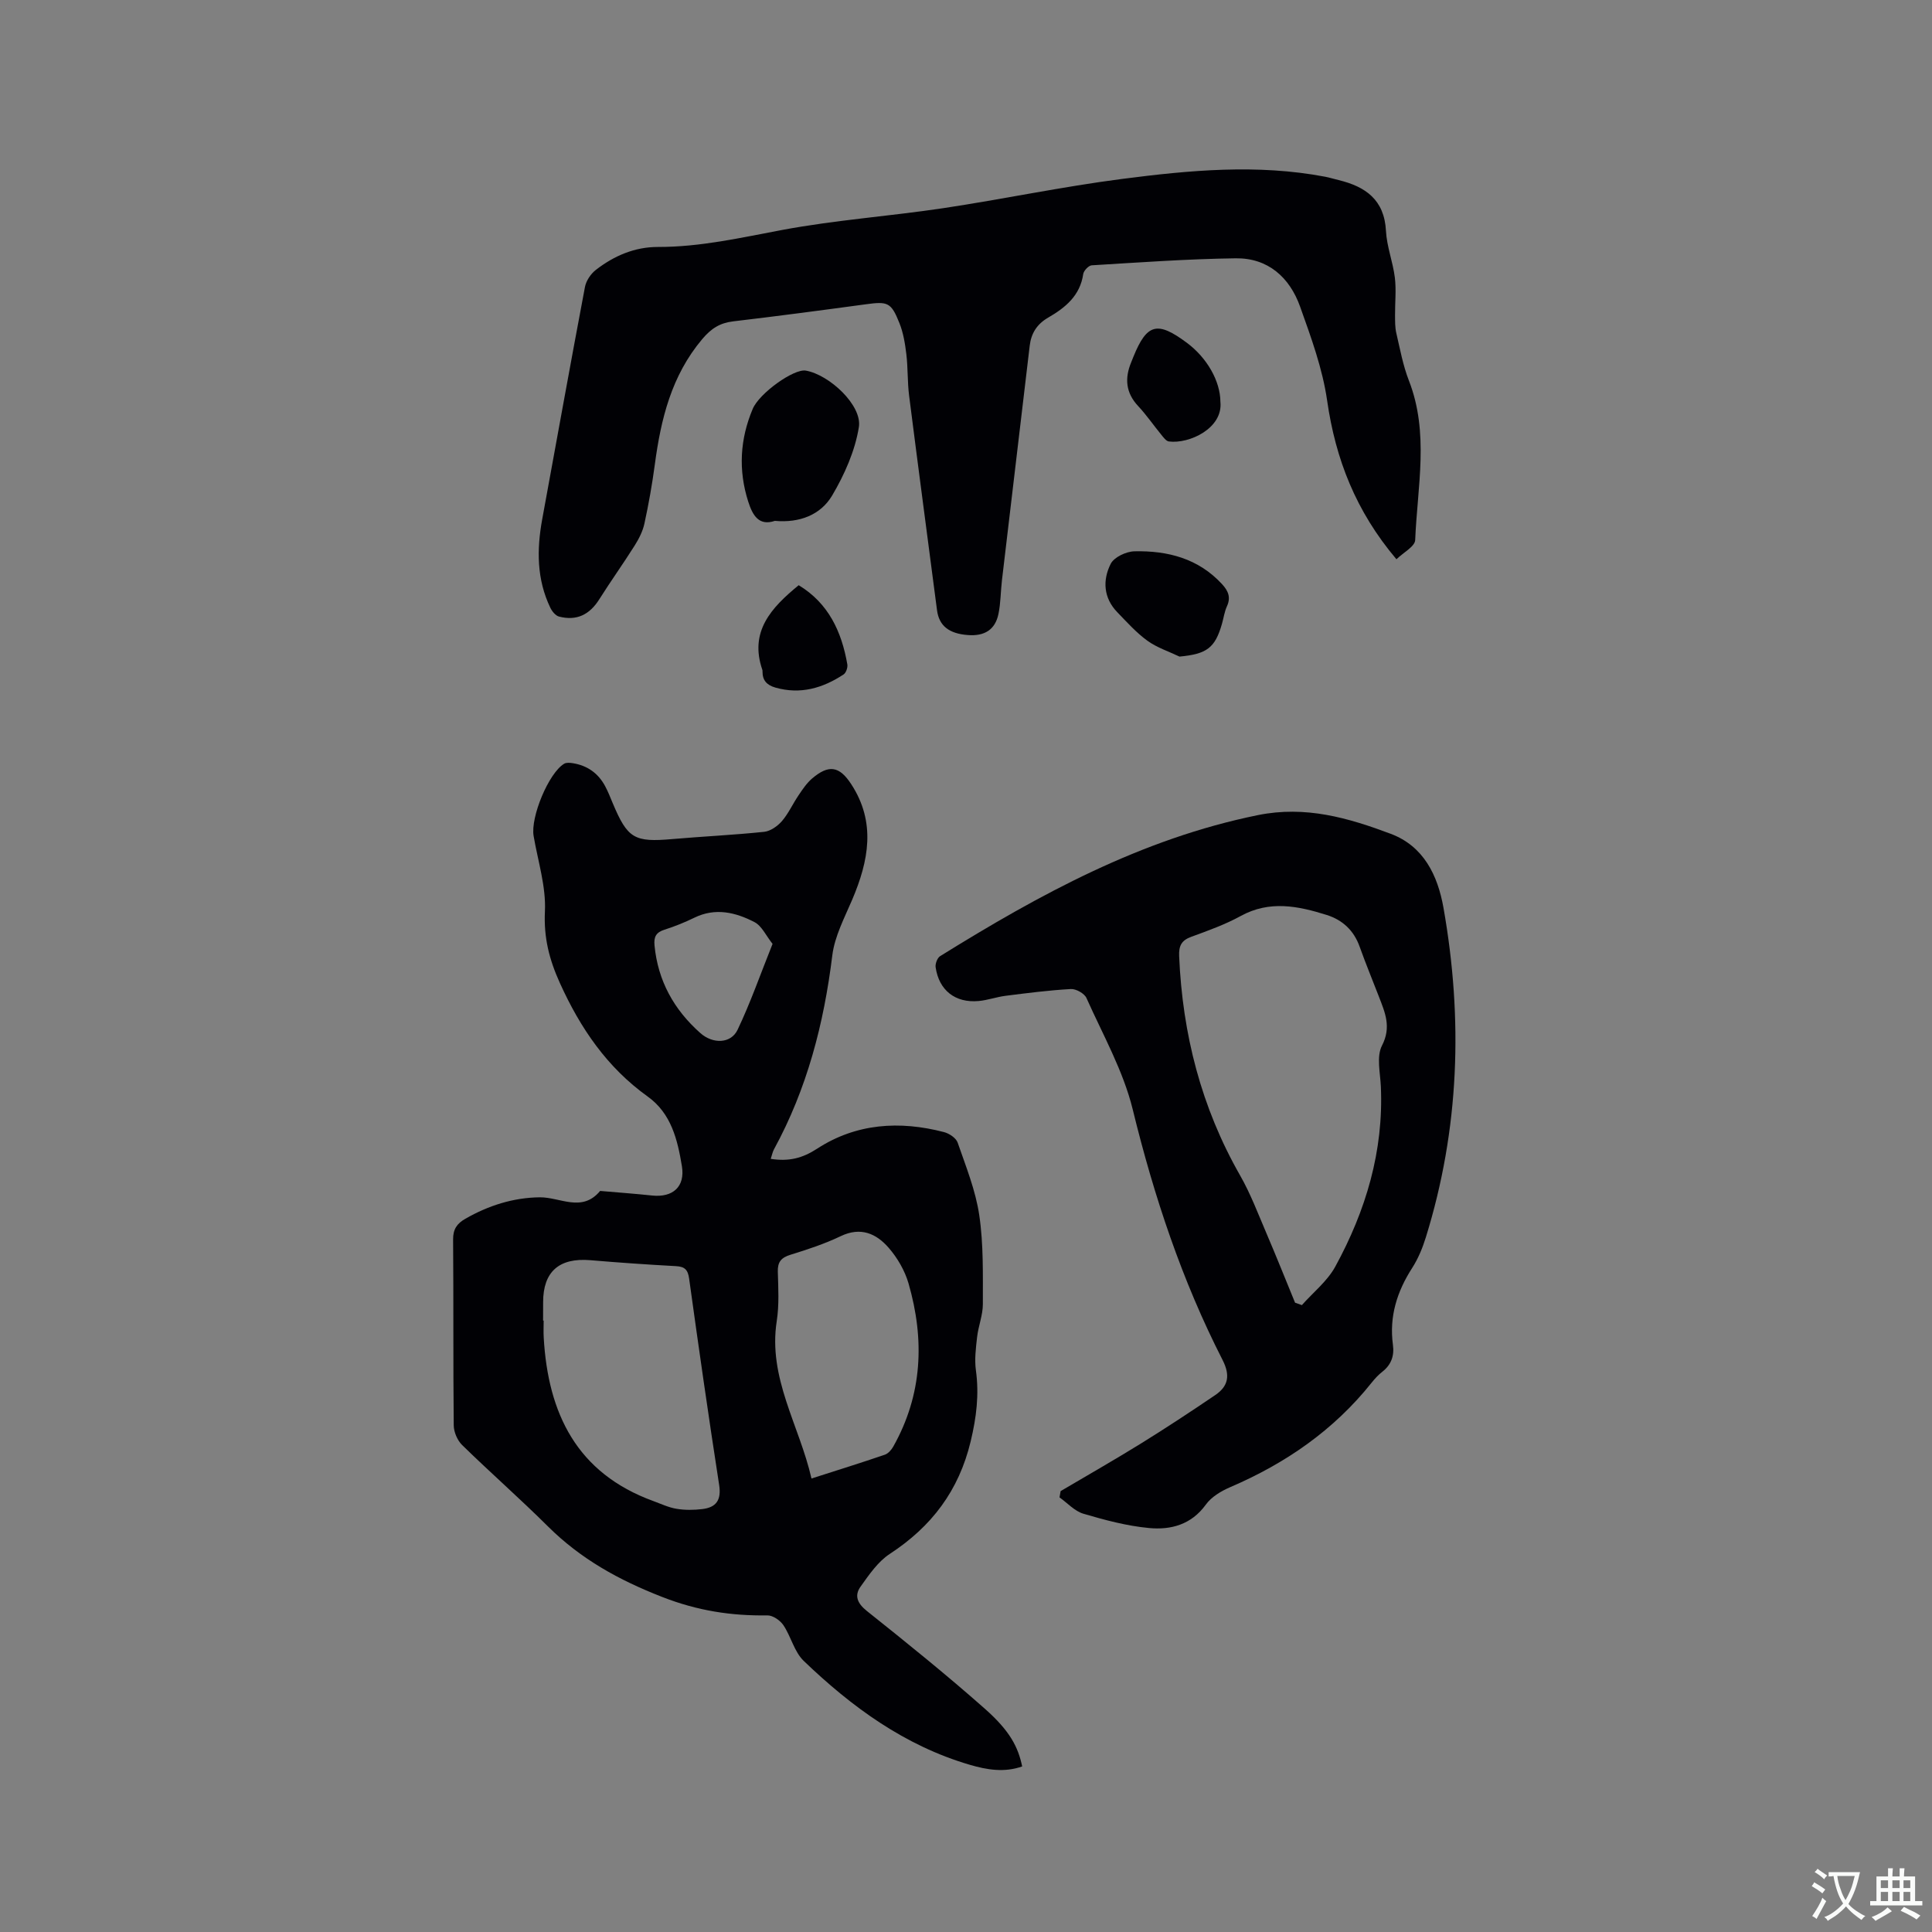 <svg enable-background="new 0 0 400 400" viewBox="0 0 400 400" xmlns="http://www.w3.org/2000/svg"><rect x="0" y="0" width="400" height="400" fill="#808080" stroke="none"/><g fill="#010105"><path d="m159.57 239.93c3.8.59 6.6-.15 9.61-2.11 8.08-5.25 17.07-5.83 26.27-3.43 1.08.28 2.49 1.22 2.82 2.17 1.71 4.95 3.73 9.92 4.48 15.06.89 6.04.73 12.26.74 18.4 0 2.26-.93 4.51-1.19 6.79-.26 2.29-.56 4.65-.25 6.9.69 5.02.11 9.73-1.08 14.7-2.45 10.22-8.09 17.65-16.75 23.31-2.45 1.6-4.28 4.3-6.04 6.76-1.34 1.87-.69 3.47 1.3 5.06 8.28 6.6 16.53 13.25 24.46 20.27 5.17 4.58 6.85 7.89 7.69 11.91-3.66 1.3-7.28.71-10.85-.34-13.47-3.95-24.46-11.98-34.39-21.52-1.95-1.88-2.62-5.04-4.2-7.39-.67-.99-2.18-2.03-3.29-2.02-7.53.11-14.48-.96-21.78-3.81-9.01-3.51-16.89-7.87-23.68-14.62-5.78-5.75-11.93-11.14-17.76-16.84-.99-.97-1.73-2.7-1.74-4.09-.13-12.83-.03-25.66-.13-38.48-.02-2.13.82-3.3 2.54-4.28 4.78-2.74 9.93-4.38 15.4-4.44 4.24-.04 8.74 3.21 12.5-1.32 3.59.31 7.18.57 10.76.95 4.28.45 6.87-1.81 6.17-6.08-.9-5.45-2.19-10.91-7.09-14.42-8.41-6.03-13.94-14.14-18.17-23.49-2.2-4.86-3.36-9.38-3.1-14.82.25-5.16-1.45-10.42-2.34-15.63-.67-3.9 3.12-13.05 6.33-14.96.46-.27 1.2-.2 1.78-.11 3.02.48 5.28 2.09 6.71 4.78.6 1.12 1.06 2.31 1.55 3.48 3.09 7.36 4.47 8.14 12.36 7.45 6.33-.55 12.69-.84 19-1.5 1.31-.14 2.78-1.18 3.69-2.23 1.36-1.59 2.24-3.58 3.43-5.33.82-1.22 1.67-2.49 2.76-3.44 3.46-2.97 5.68-2.66 8.15 1.14 5.17 7.92 3.61 15.89.19 23.93-1.6 3.75-3.62 7.56-4.11 11.51-1.74 14.13-5.23 27.63-12.09 40.18-.27.52-.39 1.14-.66 1.95zm-47.13 33.49h.12c0 1.16-.06 2.33.01 3.49.89 15.76 6.88 28.11 22.7 33.87 1.59.58 3.15 1.33 4.8 1.6 1.73.29 3.57.27 5.32.06 2.91-.34 3.99-1.89 3.5-5.01-2.2-14.21-4.24-28.45-6.21-42.69-.26-1.86-.9-2.5-2.73-2.6-5.91-.32-11.82-.73-17.72-1.23-6.45-.54-9.78 2.35-9.78 8.69-.01 1.28-.01 2.55-.01 3.82zm55.57 32.69c5.37-1.72 10.3-3.26 15.19-4.93.69-.24 1.35-.99 1.73-1.66 6.08-10.79 6.53-22.18 3.17-33.81-.77-2.65-2.3-5.29-4.12-7.38-2.55-2.93-5.78-4.38-9.91-2.4-3.32 1.59-6.87 2.76-10.4 3.85-1.94.6-2.7 1.5-2.63 3.55.1 3.38.29 6.84-.22 10.16-1.85 11.83 4.68 21.61 7.19 32.62zm-8.06-110.69c-1.35-1.69-2.22-3.71-3.73-4.5-3.91-2.03-8.1-3.05-12.46-.92-1.99.97-4.07 1.81-6.18 2.48-1.74.55-2.24 1.47-2.07 3.25.7 7.35 4.04 13.32 9.47 18.14 2.64 2.35 6.36 2.2 7.72-.65 2.67-5.59 4.72-11.49 7.25-17.8z"/><path d="m289.12 115.79c-8.43-9.97-12.61-20.75-14.35-32.85-.95-6.62-3.33-13.1-5.6-19.46-2.16-6.05-6.65-10.09-13.33-10-9.94.13-19.88.85-29.81 1.45-.64.04-1.66 1.11-1.76 1.81-.65 4.49-3.72 6.97-7.26 9.02-2.32 1.34-3.52 3.25-3.82 5.82-1.92 16.19-3.84 32.39-5.75 48.58-.27 2.31-.25 4.68-.72 6.95-.68 3.27-2.88 4.64-6.35 4.37-3.93-.3-5.95-1.94-6.37-5.14-1.93-14.81-3.9-29.62-5.78-44.44-.36-2.83-.23-5.73-.57-8.56-.26-2.19-.63-4.44-1.44-6.46-1.71-4.3-2.42-4.5-6.96-3.88-9.13 1.24-18.27 2.45-27.42 3.53-2.78.33-4.56 1.45-6.45 3.69-6.38 7.58-8.55 16.55-9.81 25.98-.55 4.09-1.27 8.17-2.15 12.2-.34 1.59-1.14 3.15-2.02 4.55-2.36 3.75-4.95 7.36-7.32 11.12-2.01 3.19-4.67 4.52-8.32 3.59-.73-.18-1.46-1.08-1.82-1.83-2.83-5.89-2.83-12.05-1.68-18.33 2.94-16.03 5.82-32.07 8.85-48.09.24-1.28 1.2-2.71 2.24-3.52 3.76-2.92 8.05-4.77 12.87-4.76 8.76.02 17.18-1.92 25.72-3.52 11.01-2.06 22.26-2.85 33.35-4.51 12.36-1.86 24.61-4.45 36.99-6.05 13.97-1.81 28.03-3.13 42.08-.46.93.18 1.84.47 2.77.69 5.59 1.35 9.49 4.08 9.82 10.54.17 3.24 1.44 6.41 1.84 9.66.31 2.55.02 5.17.04 7.76.01 1.24-.02 2.52.26 3.72.77 3.3 1.38 6.68 2.6 9.82 4.25 10.87 1.76 21.99 1.31 33.01-.03 1.35-2.47 2.61-3.88 4z"/><path d="m219.59 308.72c5.54-3.27 11.14-6.46 16.62-9.85 5.21-3.23 10.33-6.6 15.4-10.04 2.72-1.85 3.13-4.08 1.51-7.26-8.42-16.48-14.2-33.87-18.6-51.87-1.96-8-6.18-15.46-9.58-23.07-.42-.95-2.16-1.92-3.23-1.86-4.52.25-9.02.83-13.51 1.4-1.88.24-3.71.91-5.59 1.08-4.84.44-8.21-2.22-8.9-7-.1-.72.35-1.93.93-2.29 20.58-12.77 41.65-24.3 65.8-29.2 9.86-2 18.7.57 27.49 3.87 6.8 2.55 9.73 8.56 10.93 15.33 4.06 23 3.31 45.78-3.65 68.2-.68 2.2-1.59 4.42-2.83 6.35-3.15 4.89-4.78 10.08-3.99 15.91.31 2.28-.34 4.13-2.19 5.58-.83.65-1.56 1.44-2.22 2.27-7.83 9.83-17.81 16.71-29.28 21.63-1.88.81-3.9 2.02-5.05 3.62-3.01 4.16-7.26 5.27-11.76 4.84-4.59-.43-9.14-1.65-13.59-2.96-1.82-.54-3.3-2.22-4.94-3.38.07-.43.15-.87.23-1.3zm48.54-39.01c.47.17.94.33 1.41.5 2.34-2.64 5.26-4.95 6.91-7.96 6.33-11.58 10.04-23.93 9.44-37.32-.13-2.84-.93-6.18.23-8.44 1.99-3.86.64-6.84-.63-10.14-1.33-3.45-2.75-6.87-3.99-10.35-1.2-3.37-3.55-5.54-6.83-6.57-5.92-1.86-11.81-3.07-17.8.22-3.22 1.77-6.75 3.03-10.22 4.3-2.04.74-2.61 1.86-2.52 4.01.69 16.12 4.57 31.3 12.62 45.4 2.19 3.83 3.75 8.02 5.5 12.09 2.02 4.71 3.92 9.5 5.88 14.26z"/><path d="m160.43 107.84c-3.31 1.11-4.6-1.12-5.52-3.99-2.08-6.52-1.71-12.92.93-19.19 1.37-3.26 8.52-8.36 10.99-7.93 4.87.85 11.71 7.19 10.99 11.7-.79 4.92-2.98 9.85-5.55 14.19-2.37 3.97-6.7 5.68-11.84 5.22z"/><path d="m244.2 135.94c-2.23-1.07-4.68-1.86-6.65-3.29-2.29-1.66-4.23-3.83-6.22-5.89-2.88-2.97-3.07-6.64-1.38-10.01.69-1.39 3.22-2.58 4.94-2.61 6.86-.15 13.23 1.48 18.13 6.81 1.25 1.36 1.86 2.71 1.01 4.56-.52 1.14-.69 2.44-1.04 3.66-1.43 5-3.15 6.24-8.79 6.77z"/><path d="m252.67 83.19c.58 5.47-6.44 8.76-10.67 8.21-.58-.08-1.13-.86-1.58-1.41-1.61-1.96-3.05-4.07-4.78-5.92-2.58-2.76-2.81-5.75-1.44-9.06.16-.39.32-.78.47-1.17 2.79-6.85 4.95-7.41 11.04-2.88 4.18 3.1 6.94 7.94 6.96 12.23z"/><path d="m165.36 121.16c6.17 3.73 8.89 9.61 10.07 16.39.11.65-.26 1.75-.78 2.09-4.3 2.83-8.92 4.19-14.1 2.72-1.79-.51-2.7-1.5-2.68-3.35 0-.1 0-.22-.03-.31-2.74-7.93 1.81-12.86 7.52-17.54z"/></g><path d="m377.9 391.2c-.2.3-.4.5-.6.8-.7-.6-1.4-1-2.2-1.5.2-.3.4-.5.5-.8.6.4 1.4.8 2.3 1.5zm-1.8 6.1c-.2-.2-.5-.4-.9-.6.4-.6.8-1.2 1.2-1.9s.7-1.3.9-1.9c.3.3.5.5.8.7-.7 1.3-1.4 2.6-2 3.7zm2.2-9c-.3.3-.5.5-.6.8-.6-.6-1.3-1.1-2-1.5.3-.3.5-.5.6-.7.6.5 1.3.9 2 1.4zm.3.2v-.9h2 4.5c-.3 1.3-.6 2.5-1 3.6s-.9 2.1-1.4 3c.4.5 1 1 1.6 1.4s1.2.8 1.9 1.1c-.3.2-.5.4-.8.8-.4-.3-1-.7-1.6-1.2s-1.2-1.1-1.6-1.6c-.5.6-1.1 1.1-1.7 1.6s-1.4.9-2.1 1.4c-.1-.3-.3-.5-.7-.8.6-.2 1.2-.5 1.9-1s1.4-1.1 2-1.8c-.5-.8-.9-1.6-1.2-2.5s-.6-2-.8-3.2c-.4.1-.7.1-1 .1zm2.5 2.7c.3 1 .7 1.7 1 2.2.3-.5.6-1.1 1-2s.6-1.9.9-3h-3.2-.4c.1.9.3 1.8.7 2.8z" fill="#fafbfa"/><path d="m396.5 388.5v1.5 3.6h1.5v.9c-.4 0-1 0-1.7 0h-7.9c-.5 0-.9 0-1.2 0v-.9h1.3v-3.5c0-.7 0-1.2 0-1.6h2.4c0-.8 0-1.4 0-1.7h1c0 .3-.1.8-.1 1.7h1.5c0-.8 0-1.4 0-1.7h1c0 .3-.1.9-.1 1.7zm-8.2 9.2c-.2-.3-.5-.5-.8-.8.8-.3 1.4-.6 1.9-.9s1-.7 1.4-1.1c.3.3.6.5.9.8-1.6 1-2.8 1.6-3.4 2zm2.6-6.8v-1.6h-1.5v1.6zm0 2.7v-1.9h-1.5v1.9zm2.4-2.7v-1.6h-1.5v1.6zm0 2.7v-1.9h-1.5v1.9zm.2 2 .7-.8c.4.2.9.5 1.6.8s1.3.7 1.8 1c-.3.3-.5.5-.8.8-.4-.3-1.5-1-3.3-1.8zm2-4.7v-1.6h-1.4v1.6zm0 2.7v-1.9h-1.4v1.9z" fill="#fafbfa"/></svg>